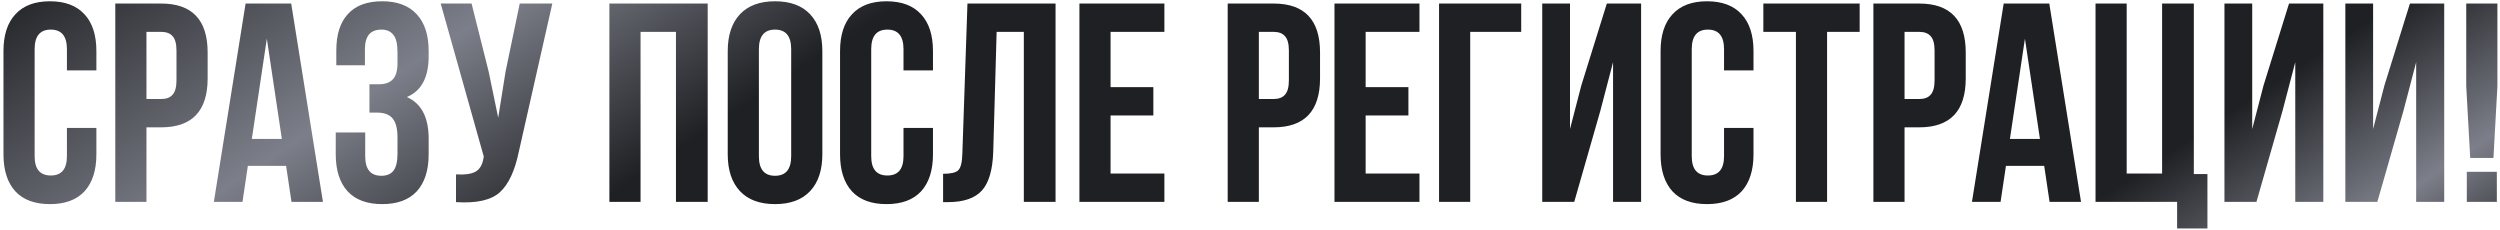 <?xml version="1.0" encoding="UTF-8"?> <svg xmlns="http://www.w3.org/2000/svg" width="706" height="65" viewBox="0 0 706 65" fill="none"><path d="M18.9 36.12H27.22V43.56C27.22 48.093 26.1 51.587 23.86 54.04C21.62 56.44 18.367 57.64 14.1 57.64C9.833 57.64 6.58 56.44 4.34 54.04C2.1 51.587 0.98 48.093 0.98 43.56V14.44C0.98 9.907 2.1 6.44 4.34 4.04C6.58 1.587 9.833 0.36 14.1 0.36C18.367 0.36 21.62 1.587 23.86 4.04C26.1 6.44 27.22 9.907 27.22 14.44V19.88H18.9V13.88C18.9 10.2 17.38 8.36 14.34 8.36C11.3 8.36 9.78 10.2 9.78 13.88V44.12C9.78 47.747 11.3 49.56 14.34 49.56C17.38 49.56 18.9 47.747 18.9 44.12V36.12ZM45.519 1C54.266 1 58.639 5.613 58.639 14.84V22.12C58.639 31.347 54.266 35.96 45.519 35.96H41.359V57H32.559V1H45.519ZM45.519 9H41.359V27.96H45.519C46.959 27.96 48.026 27.56 48.719 26.76C49.466 25.96 49.839 24.6 49.839 22.68V14.28C49.839 12.36 49.466 11 48.719 10.2C48.026 9.4 46.959 9 45.519 9ZM82.236 1L91.196 57H82.316L80.796 46.84H69.996L68.476 57H60.396L69.356 1H82.236ZM75.356 10.92L71.116 39.24H79.596L75.356 10.92ZM112.254 17.88V14.76C112.254 12.36 111.854 10.707 111.054 9.8C110.307 8.84 109.187 8.36 107.694 8.36C104.6 8.36 103.054 10.2 103.054 13.88V18.44H94.974V14.28C94.974 9.747 96.067 6.307 98.254 3.96C100.44 1.56 103.667 0.36 107.934 0.36C112.2 0.36 115.454 1.587 117.694 4.04C119.934 6.44 121.054 9.907 121.054 14.44V15.88C121.054 21.853 119 25.693 114.894 27.4C119 29.213 121.054 33.133 121.054 39.16V43.56C121.054 48.093 119.934 51.587 117.694 54.04C115.454 56.44 112.2 57.64 107.934 57.64C103.667 57.64 100.414 56.44 98.174 54.04C95.934 51.587 94.814 48.093 94.814 43.56V37.4H103.134V44.12C103.134 47.8 104.654 49.64 107.694 49.64C109.187 49.64 110.307 49.187 111.054 48.28C111.854 47.32 112.254 45.667 112.254 43.32V38.92C112.254 36.36 111.8 34.547 110.894 33.48C109.987 32.36 108.52 31.8 106.494 31.8H104.334V23.8H106.974C108.734 23.8 110.04 23.347 110.894 22.44C111.8 21.533 112.254 20.013 112.254 17.88ZM155.973 1L146.533 42.76C145.413 48.2 143.626 52.04 141.173 54.28C138.719 56.52 134.586 57.453 128.773 57.08V49.24C131.173 49.4 132.986 49.16 134.213 48.52C135.439 47.88 136.213 46.6 136.533 44.68L136.613 44.2L124.453 1H133.173L137.973 20.12L140.693 33.24L142.773 20.2L146.773 1H155.973ZM180.891 9V57H172.091V1H199.851V57H190.891V9H180.891ZM214.311 13.88V44.12C214.311 47.8 215.831 49.64 218.871 49.64C221.911 49.64 223.431 47.8 223.431 44.12V13.88C223.431 10.2 221.911 8.36 218.871 8.36C215.831 8.36 214.311 10.2 214.311 13.88ZM205.511 43.56V14.44C205.511 9.96 206.658 6.493 208.951 4.04C211.245 1.587 214.551 0.36 218.871 0.36C223.191 0.36 226.498 1.587 228.791 4.04C231.085 6.493 232.231 9.96 232.231 14.44V43.56C232.231 48.04 231.085 51.507 228.791 53.96C226.498 56.413 223.191 57.64 218.871 57.64C214.551 57.64 211.245 56.413 208.951 53.96C206.658 51.507 205.511 48.04 205.511 43.56ZM255.15 36.12H263.47V43.56C263.47 48.093 262.35 51.587 260.11 54.04C257.87 56.44 254.617 57.64 250.35 57.64C246.083 57.64 242.83 56.44 240.59 54.04C238.35 51.587 237.23 48.093 237.23 43.56V14.44C237.23 9.907 238.35 6.44 240.59 4.04C242.83 1.587 246.083 0.36 250.35 0.36C254.617 0.36 257.87 1.587 260.11 4.04C262.35 6.44 263.47 9.907 263.47 14.44V19.88H255.15V13.88C255.15 10.2 253.63 8.36 250.59 8.36C247.55 8.36 246.03 10.2 246.03 13.88V44.12C246.03 47.747 247.55 49.56 250.59 49.56C253.63 49.56 255.15 47.747 255.15 44.12V36.12ZM266.329 57.08V49.08C268.463 49.08 269.876 48.76 270.569 48.12C271.316 47.427 271.716 45.827 271.769 43.32L273.209 1H298.089V57H289.129V9H281.449L280.489 42.84C280.329 47.96 279.263 51.613 277.289 53.8C275.316 55.987 272.116 57.08 267.689 57.08H266.329ZM313.625 9V24.6H325.705V32.6H313.625V49H328.825V57H304.825V1H328.825V9H313.625ZM359.66 1C368.407 1 372.78 5.613 372.78 14.84V22.12C372.78 31.347 368.407 35.96 359.66 35.96H355.5V57H346.7V1H359.66ZM359.66 9H355.5V27.96H359.66C361.1 27.96 362.167 27.56 362.86 26.76C363.607 25.96 363.98 24.6 363.98 22.68V14.28C363.98 12.36 363.607 11 362.86 10.2C362.167 9.4 361.1 9 359.66 9ZM385.656 9V24.6H397.736V32.6H385.656V49H400.856V57H376.856V1H400.856V9H385.656ZM415.189 57H406.389V1H429.589V9H415.189V57ZM451.928 31.32L444.568 57H435.528V1H443.368V36.44L446.568 24.12L453.768 1H463.448V57H455.528V17.56L451.928 31.32ZM486.869 36.12H495.189V43.56C495.189 48.093 494.069 51.587 491.829 54.04C489.589 56.44 486.335 57.64 482.069 57.64C477.802 57.64 474.549 56.44 472.309 54.04C470.069 51.587 468.949 48.093 468.949 43.56V14.44C468.949 9.907 470.069 6.44 472.309 4.04C474.549 1.587 477.802 0.36 482.069 0.36C486.335 0.36 489.589 1.587 491.829 4.04C494.069 6.44 495.189 9.907 495.189 14.44V19.88H486.869V13.88C486.869 10.2 485.349 8.36 482.309 8.36C479.269 8.36 477.749 10.2 477.749 13.88V44.12C477.749 47.747 479.269 49.56 482.309 49.56C485.349 49.56 486.869 47.747 486.869 44.12V36.12ZM497.968 9V1H525.168V9H515.968V57H507.168V9H497.968ZM542.004 1C550.75 1 555.124 5.613 555.124 14.84V22.12C555.124 31.347 550.75 35.96 542.004 35.96H537.844V57H529.044V1H542.004ZM542.004 9H537.844V27.96H542.004C543.444 27.96 544.51 27.56 545.204 26.76C545.95 25.96 546.324 24.6 546.324 22.68V14.28C546.324 12.36 545.95 11 545.204 10.2C544.51 9.4 543.444 9 542.004 9ZM578.72 1L587.68 57H578.8L577.28 46.84H566.48L564.96 57H556.88L565.84 1H578.72ZM571.84 10.92L567.6 39.24H576.08L571.84 10.92ZM591.778 57V1H600.578V49H610.578V1H619.538V49.16H623.378V64.52H614.818V57H591.778ZM644.584 31.32L637.224 57H628.184V1H636.024V36.44L639.224 24.12L646.424 1H656.104V57H648.184V17.56L644.584 31.32ZM678.725 31.32L671.365 57H662.325V1H670.165V36.44L673.365 24.12L680.565 1H690.245V57H682.325V17.56L678.725 31.32ZM704.146 44.6H697.586L696.466 24.36V1H705.266V24.36L704.146 44.6ZM696.626 48.52H705.106V57H696.626V48.52Z" fill="url(#paint0_linear_4_9656)"></path><defs><linearGradient id="paint0_linear_4_9656" x1="-10" y1="2.233" x2="242.169" y2="384.774" gradientUnits="userSpaceOnUse"><stop stop-color="#1F2023"></stop><stop offset="0.181" stop-color="#7C7E89"></stop><stop offset="0.315" stop-color="#1F2023"></stop><stop offset="0.822" stop-color="#1F2023"></stop><stop offset="0.923" stop-color="#7C7E89"></stop><stop offset="1" stop-color="#1F2023"></stop></linearGradient></defs></svg> 